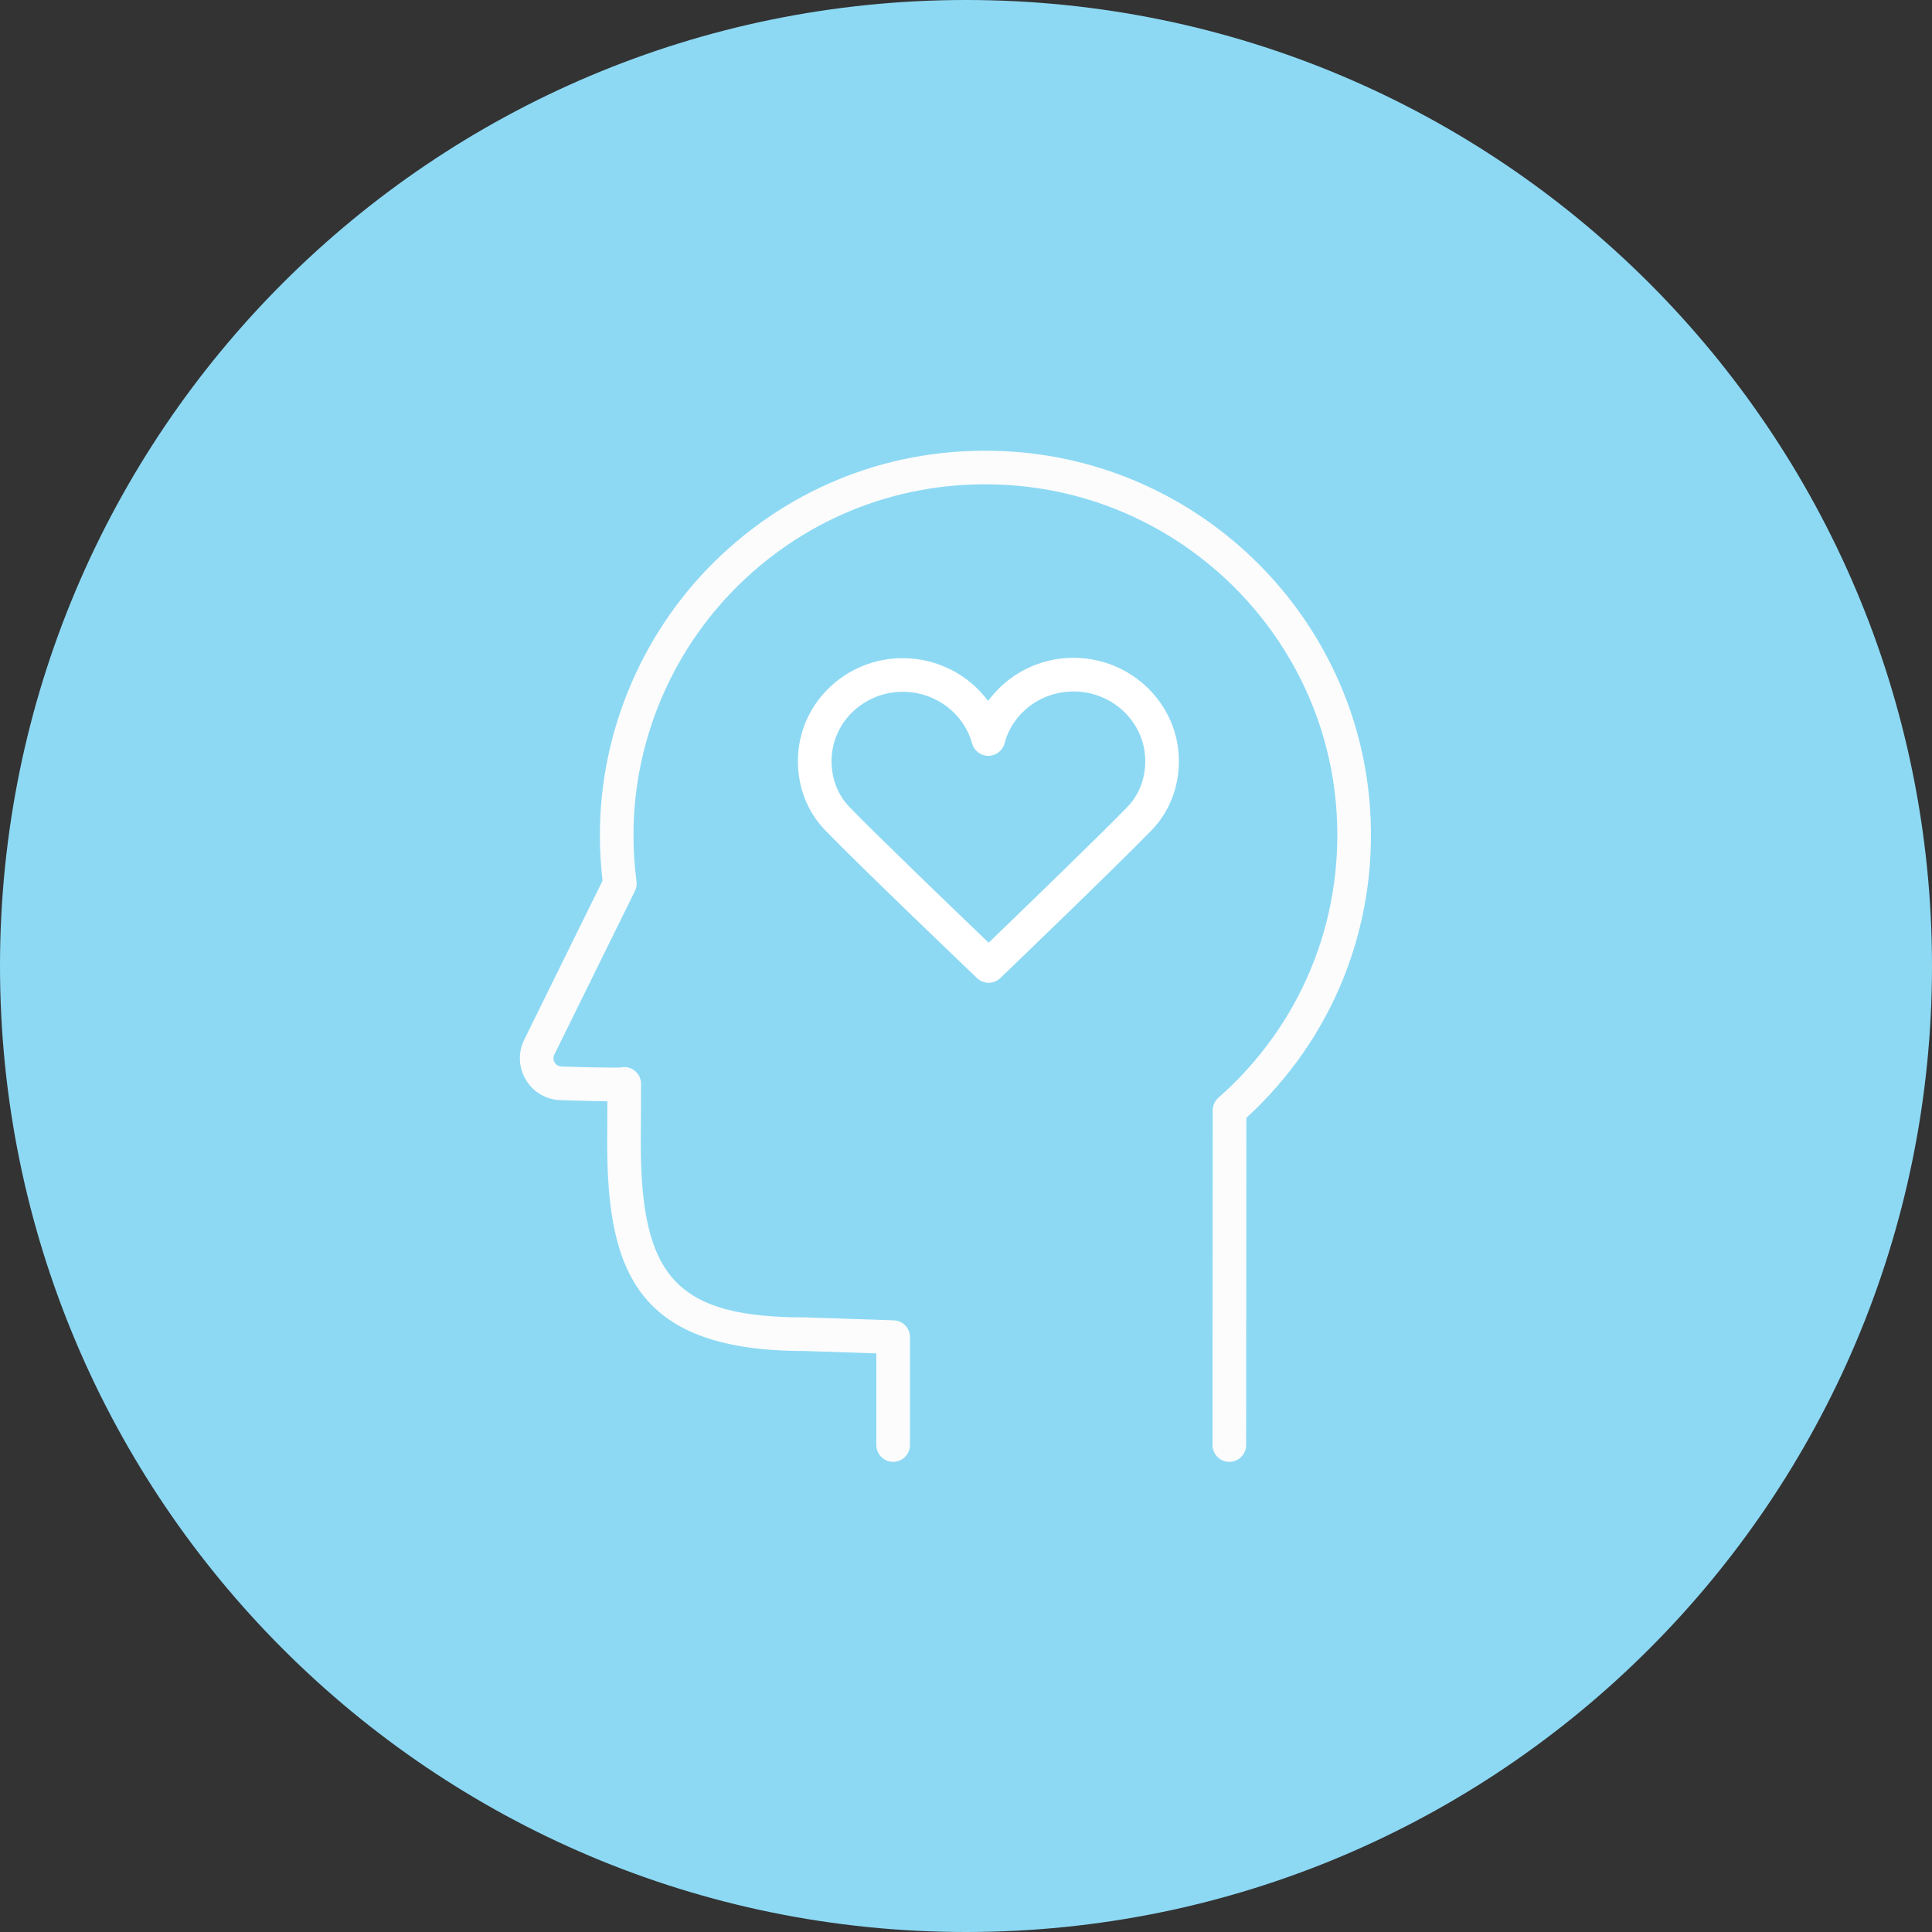 <?xml version="1.0" encoding="UTF-8"?> <svg xmlns="http://www.w3.org/2000/svg" viewBox="0 0 100.00 100.00" data-guides="{&quot;vertical&quot;:[],&quot;horizontal&quot;:[]}"><rect x="0" y="0" width="100.00" height="100.00" fill="#333333" stroke="none"/><defs></defs><path color="rgb(51, 51, 51)" fill-rule="evenodd" fill="#8dd9f4" x="0" y="0" width="100" height="100" rx="50" ry="50" id="tSvgec2d25ab56" title="Rectangle 6" fill-opacity="1" stroke="none" stroke-opacity="1" d="M0 50C0 22.386 22.386 0 50 0H50C77.614 0 100 22.386 100 50H100C100 77.614 77.614 100 50 100H50C22.386 100 0 77.614 0 50Z" style="transform-origin: 50px 50px;"></path><path fill="#fcfcfc" stroke="#000000" fill-opacity="1" stroke-width="0" stroke-opacity="1" color="rgb(51, 51, 51)" fill-rule="evenodd" id="tSvg62abe31f8f" title="Path 7" d="M70.92 41.931C70.291 32.04 62.339 24.064 52.423 23.379C46.807 22.989 41.462 24.88 37.37 28.699C33.353 32.448 31.05 37.742 31.05 43.222C31.05 44.014 31.096 44.807 31.188 45.584C29.836 48.328 28.485 51.073 27.133 53.818C26.805 54.479 26.839 55.262 27.221 55.893C27.601 56.528 28.279 56.924 29.019 56.944C30.124 56.977 30.893 56.999 31.437 57.004C31.434 57.73 31.432 58.455 31.429 59.18C31.429 65.988 33.107 69.929 41.656 69.928C42.89 69.969 44.125 70.01 45.36 70.051C45.36 71.632 45.36 73.213 45.36 74.795C45.36 75.465 46.085 75.883 46.665 75.548C46.934 75.393 47.1 75.106 47.1 74.795C47.1 72.933 47.1 71.071 47.1 69.209C47.1 68.739 46.728 68.355 46.258 68.34C44.733 68.289 43.208 68.239 41.683 68.189C35.078 68.189 33.168 66.169 33.168 59.184C33.172 58.158 33.176 57.132 33.18 56.106C33.18 56.046 33.174 55.987 33.162 55.928C33.067 55.445 32.589 55.139 32.111 55.255C31.93 55.262 31.295 55.269 29.07 55.204C28.921 55.202 28.785 55.123 28.71 54.995C28.633 54.871 28.626 54.716 28.693 54.586C30.083 51.764 31.473 48.941 32.863 46.119C32.939 45.964 32.967 45.791 32.945 45.62C32.841 44.825 32.788 44.024 32.788 43.222C32.788 38.222 34.891 33.392 38.557 29.971C42.292 26.485 47.177 24.757 52.301 25.114C61.352 25.74 68.609 33.017 69.182 42.042C69.542 47.693 67.312 53.079 63.065 56.818C62.878 56.983 62.77 57.221 62.77 57.47C62.767 63.245 62.763 69.02 62.76 74.794C62.76 75.275 63.149 75.665 63.629 75.665C63.63 75.665 63.63 75.665 63.63 75.665C64.11 75.665 64.5 75.276 64.5 74.796C64.504 69.15 64.508 63.505 64.512 57.859C68.974 53.774 71.306 47.992 70.92 41.931ZM61.02 39.391C61.02 39.391 61.02 39.391 61.02 39.391Z"></path><path fill="#ffffff" stroke="#000000" fill-opacity="1" stroke-width="0" stroke-opacity="1" color="rgb(51, 51, 51)" fill-rule="evenodd" id="tSvg1235007366f" title="Path 8" d="M55.571 34.049C55.568 34.049 55.566 34.049 55.563 34.049C53.818 34.045 52.176 34.874 51.145 36.282C50.108 34.889 48.474 34.069 46.738 34.068C46.736 34.068 46.733 34.068 46.731 34.068C45.277 34.061 43.88 34.636 42.852 35.665C41.855 36.652 41.296 37.998 41.299 39.401C41.301 40.768 41.803 42.038 42.714 42.977C44.605 44.928 50.329 50.397 50.572 50.628C50.909 50.95 51.44 50.949 51.775 50.626C52.017 50.394 57.702 44.929 59.59 42.991C60.514 42.043 61.022 40.764 61.019 39.391C61.016 36.45 58.571 34.053 55.571 34.049ZM59.28 39.394C59.281 40.31 58.949 41.157 58.344 41.777C56.834 43.328 52.721 47.3 51.172 48.794C49.614 47.302 45.475 43.325 43.964 41.767C43.369 41.153 43.041 40.312 43.04 39.398C43.039 38.458 43.414 37.556 44.083 36.895C44.785 36.194 45.739 35.802 46.732 35.808C46.733 35.808 46.735 35.808 46.736 35.808C48.409 35.81 49.881 36.91 50.316 38.482C50.42 38.859 50.763 39.121 51.154 39.121C51.156 39.121 51.157 39.121 51.158 39.121C51.551 39.12 51.894 38.855 51.995 38.475C52.416 36.893 53.883 35.789 55.563 35.789C55.565 35.789 55.567 35.789 55.569 35.789C57.612 35.792 59.277 37.409 59.28 39.394Z"></path></svg> 
